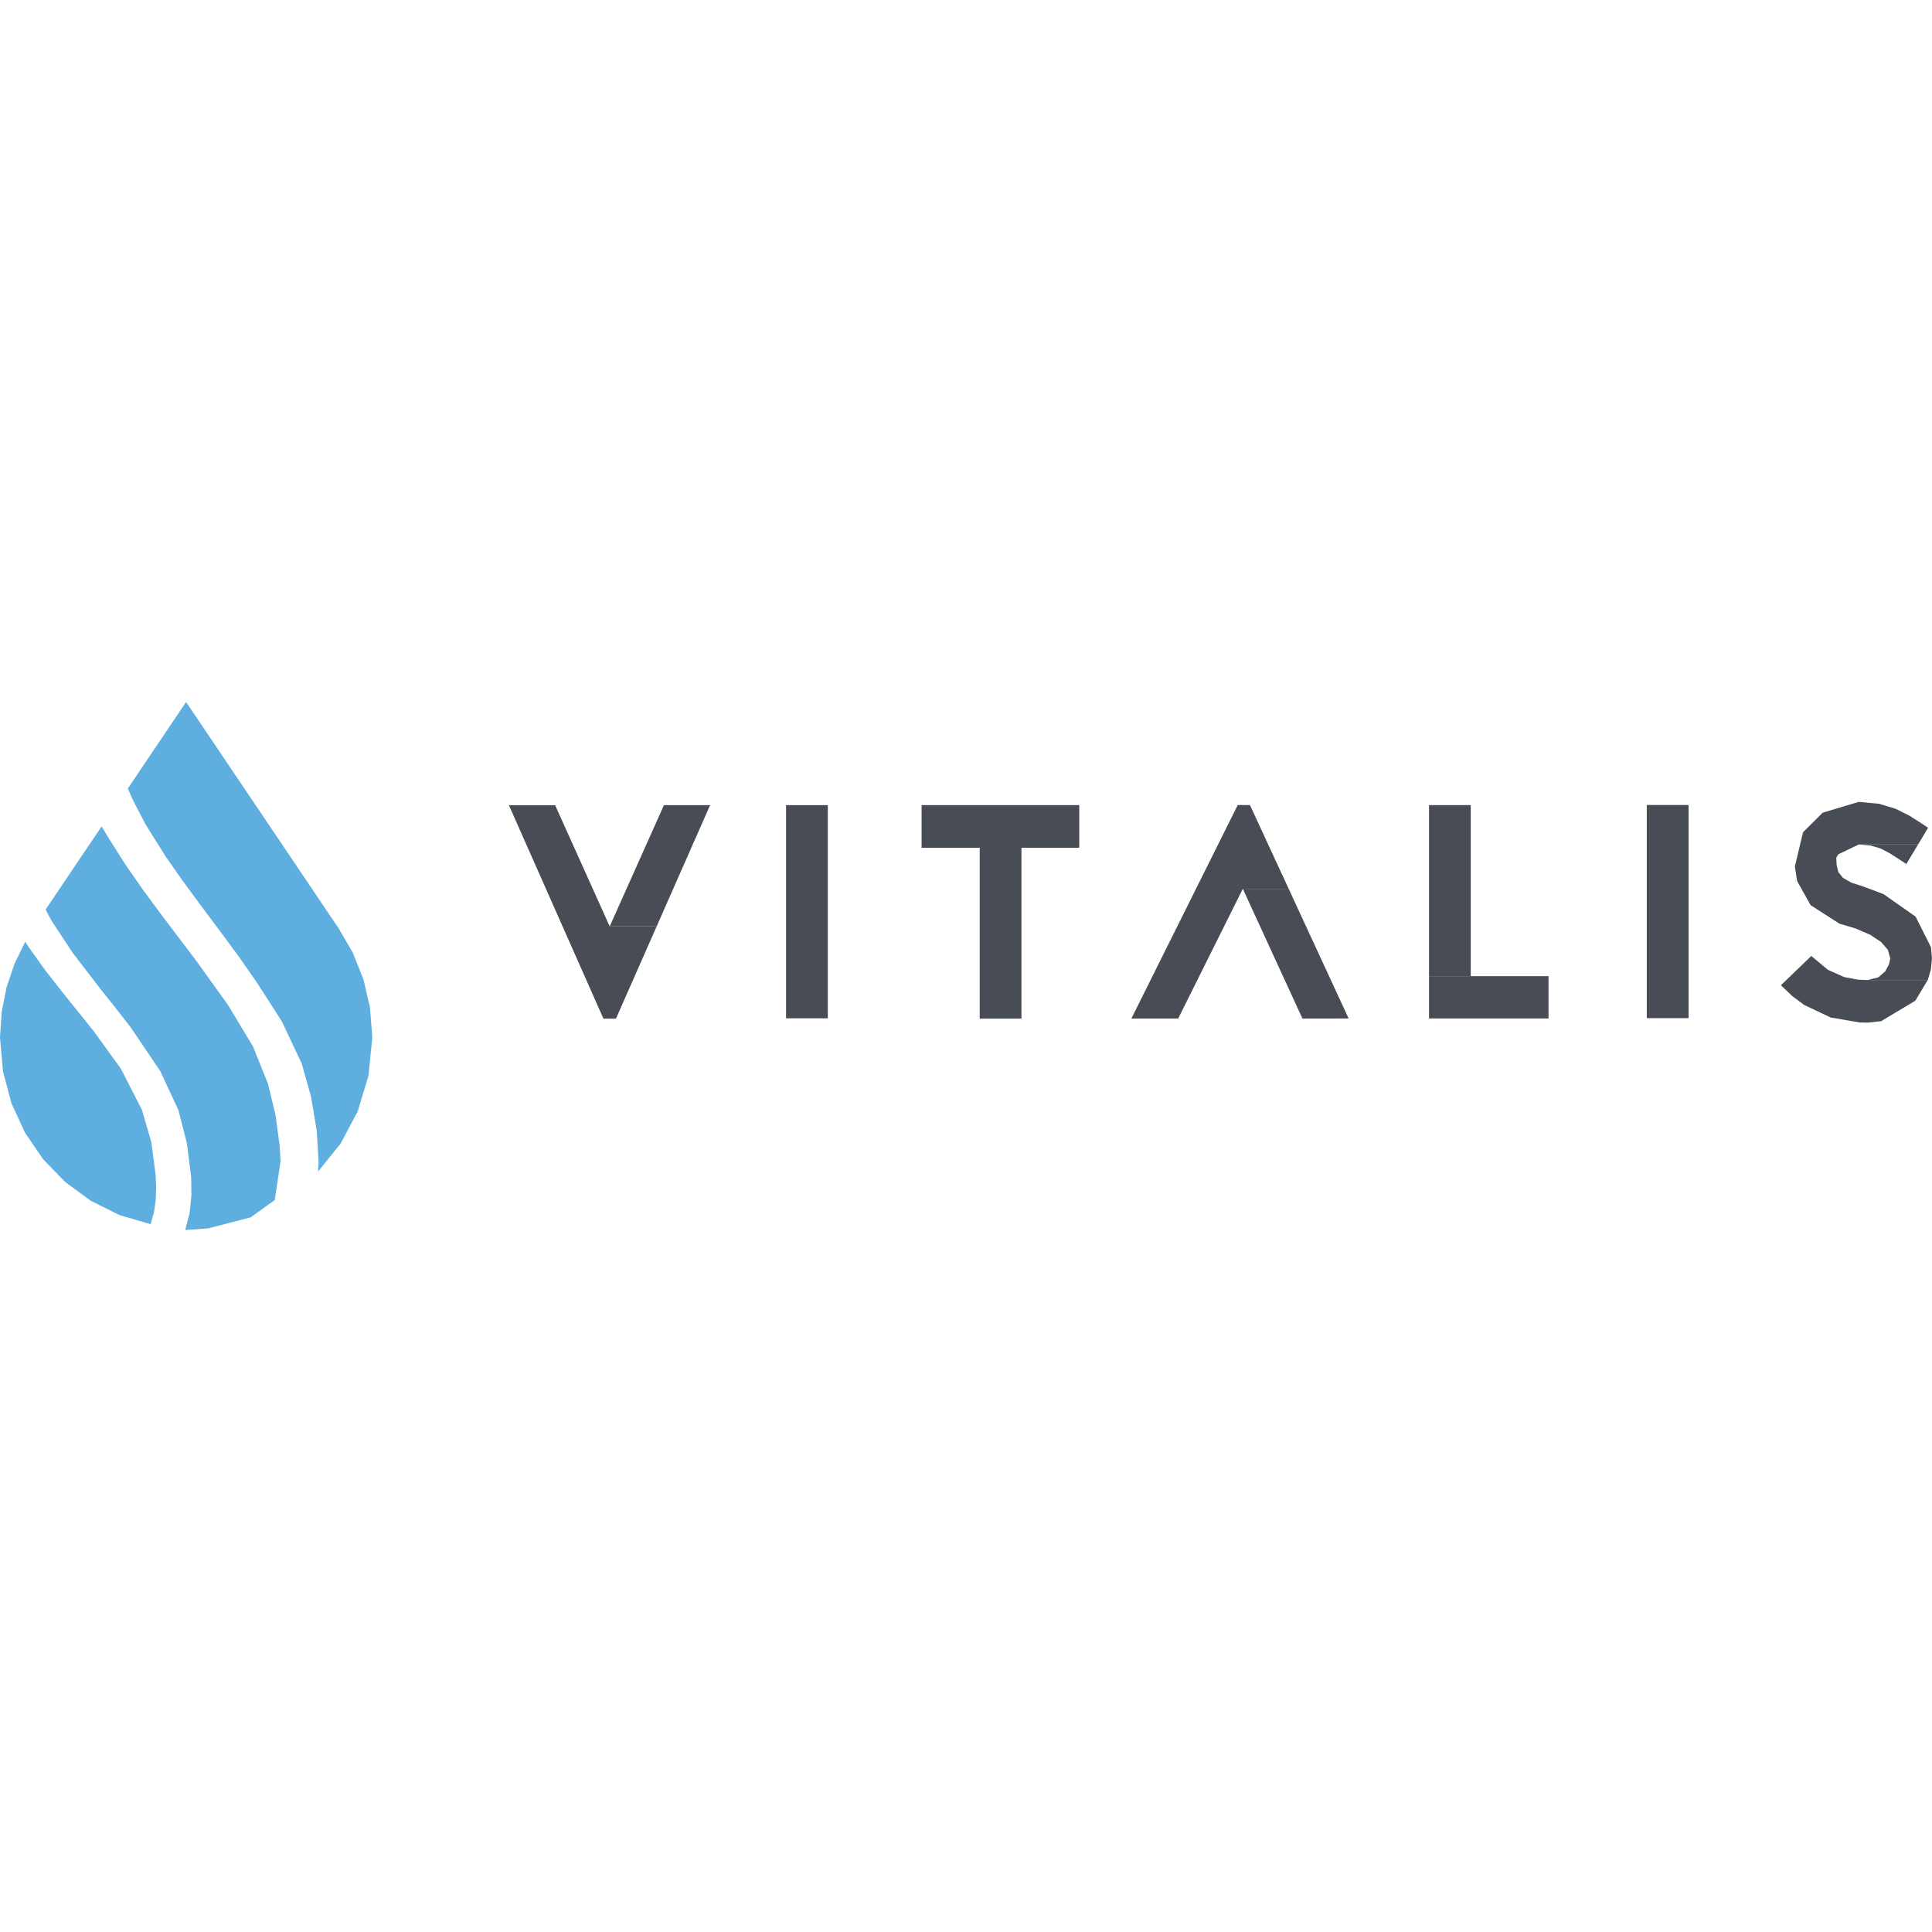 <?xml version="1.0" encoding="utf-8"?>
<!-- Generator: Adobe Illustrator 25.2.2, SVG Export Plug-In . SVG Version: 6.00 Build 0)  -->
<svg version="1.1" id="Layer_1" xmlns="http://www.w3.org/2000/svg" xmlns:xlink="http://www.w3.org/1999/xlink" x="0px" y="0px"
	 viewBox="0 0 500 500" style="enable-background:new 0 0 500 500;" xml:space="preserve">
<style type="text/css">
	.st0{fill-rule:evenodd;clip-rule:evenodd;fill:#5EAEE0;}
	.st1{fill-rule:evenodd;clip-rule:evenodd;fill:#484C55;}
	.st2{fill:#484C55;}
</style>
<g>
	<polygon class="st0" points="48.16,181.68 33.08,204.07 33.68,205.42 34.25,206.78 37.67,213.35 42.88,221.67 47.38,228.1 
		52.18,234.61 57.03,241.09 61.83,247.61 66.46,254.25 72.96,264.37 78.09,275.26 80.5,283.86 81.98,292.68 82.45,300.56 
		82.32,303.2 88.17,295.93 92.59,287.58 95.37,278.37 96.35,268.48 95.75,260.75 94.04,253.4 91.29,246.52 87.61,240.21 	"/>
	<polygon class="st0" points="26.29,213.88 11.8,235.39 12.63,236.98 13.5,238.54 18.75,246.51 26.02,255.97 29.74,260.63 
		33.88,265.96 41.47,277.2 46.16,287.28 48.35,295.77 49.47,304.64 49.54,309.29 49.08,313.9 47.92,318.32 53.8,317.92 
		64.88,315.05 71.11,310.56 72.6,300.56 72.38,296.5 71.28,288.48 69.36,280.49 65.48,270.84 59.01,260.1 50.86,248.74 
		41.46,236.33 36.84,230.06 32.37,223.61 28.16,216.96 27.56,215.96 26.93,214.92 	"/>
	<polygon class="st0" points="6.53,243.73 3.76,249.4 1.71,255.46 0.44,261.84 0,268.5 0.77,277.27 2.97,285.54 6.48,293.16 
		11.16,300 16.89,305.92 23.52,310.78 30.92,314.46 38.97,316.81 39.83,313.83 40.29,310.71 40.42,307.49 40.29,304.19 
		39.17,295.61 36.75,287.27 31.31,276.63 24.32,266.95 15.83,256.38 11.66,251.03 7.71,245.51 7.31,244.92 	"/>
	<polygon class="st1" points="143.67,208.38 131.71,208.39 156.17,263.63 159.41,263.63 169.94,239.75 157.79,239.75 	"/>
	<polygon class="st1" points="183.77,208.38 171.82,208.38 157.79,239.75 169.94,239.75 	"/>
	<rect x="203.43" y="208.37" class="st2" width="10.81" height="55.17"/>
	<rect x="253.55" y="219.4" class="st2" width="10.8" height="44.22"/>
	<rect x="238.51" y="208.36" class="st2" width="40.8" height="11.04"/>
	<polygon class="st1" points="323.49,208.35 320.32,208.35 292.8,263.6 304.91,263.6 321.64,230.02 333.51,230.02 	"/>
	<polygon class="st1" points="333.51,230.02 321.64,230.02 337.07,263.6 349.03,263.59 	"/>
	<rect x="369.83" y="252.63" class="st2" width="30.93" height="10.95"/>
	<rect x="369.83" y="208.36" class="st2" width="10.8" height="44.27"/>
	<polygon class="st1" points="400.76,252.54 380.63,252.55 400.76,252.55 	"/>
	<rect x="426.19" y="208.33" class="st2" width="10.81" height="55.17"/>
	<polygon class="st1" points="468.76,247.41 460.9,254.98 463.79,257.75 466.9,260.07 473.78,263.33 481.32,264.62 483.26,264.66 
		486.81,264.29 495.68,258.99 498.9,253.63 483.26,253.63 480.79,253.54 477.26,252.86 473.1,251.01 	"/>
	<polygon class="st1" points="481.02,207.53 471.71,210.32 466.63,215.37 464.51,224.24 465.09,228 468.58,234.26 476.04,239.04 
		480.02,240.23 480.25,240.31 484.02,241.93 486.83,243.79 488.59,245.84 489.19,248.03 488.9,249.51 487.91,251.36 486.08,252.96 
		483.26,253.63 498.9,253.63 499.7,250.94 500,248.03 499.73,245.13 495.76,237.23 487.45,231.39 482.25,229.44 479.1,228.42 
		476.96,227.19 475.74,225.67 475.31,223.76 475.23,221.95 475.78,221.08 481.02,218.56 496.39,218.56 498.99,214.22 497.21,213.04 
		494.13,211.08 490.59,209.31 486.31,208.02 	"/>
	<polygon class="st1" points="496.39,218.56 481.02,218.56 484.14,218.83 486.69,219.59 489,220.79 491.43,222.34 493.36,223.6 	"/>
</g>
</svg>
